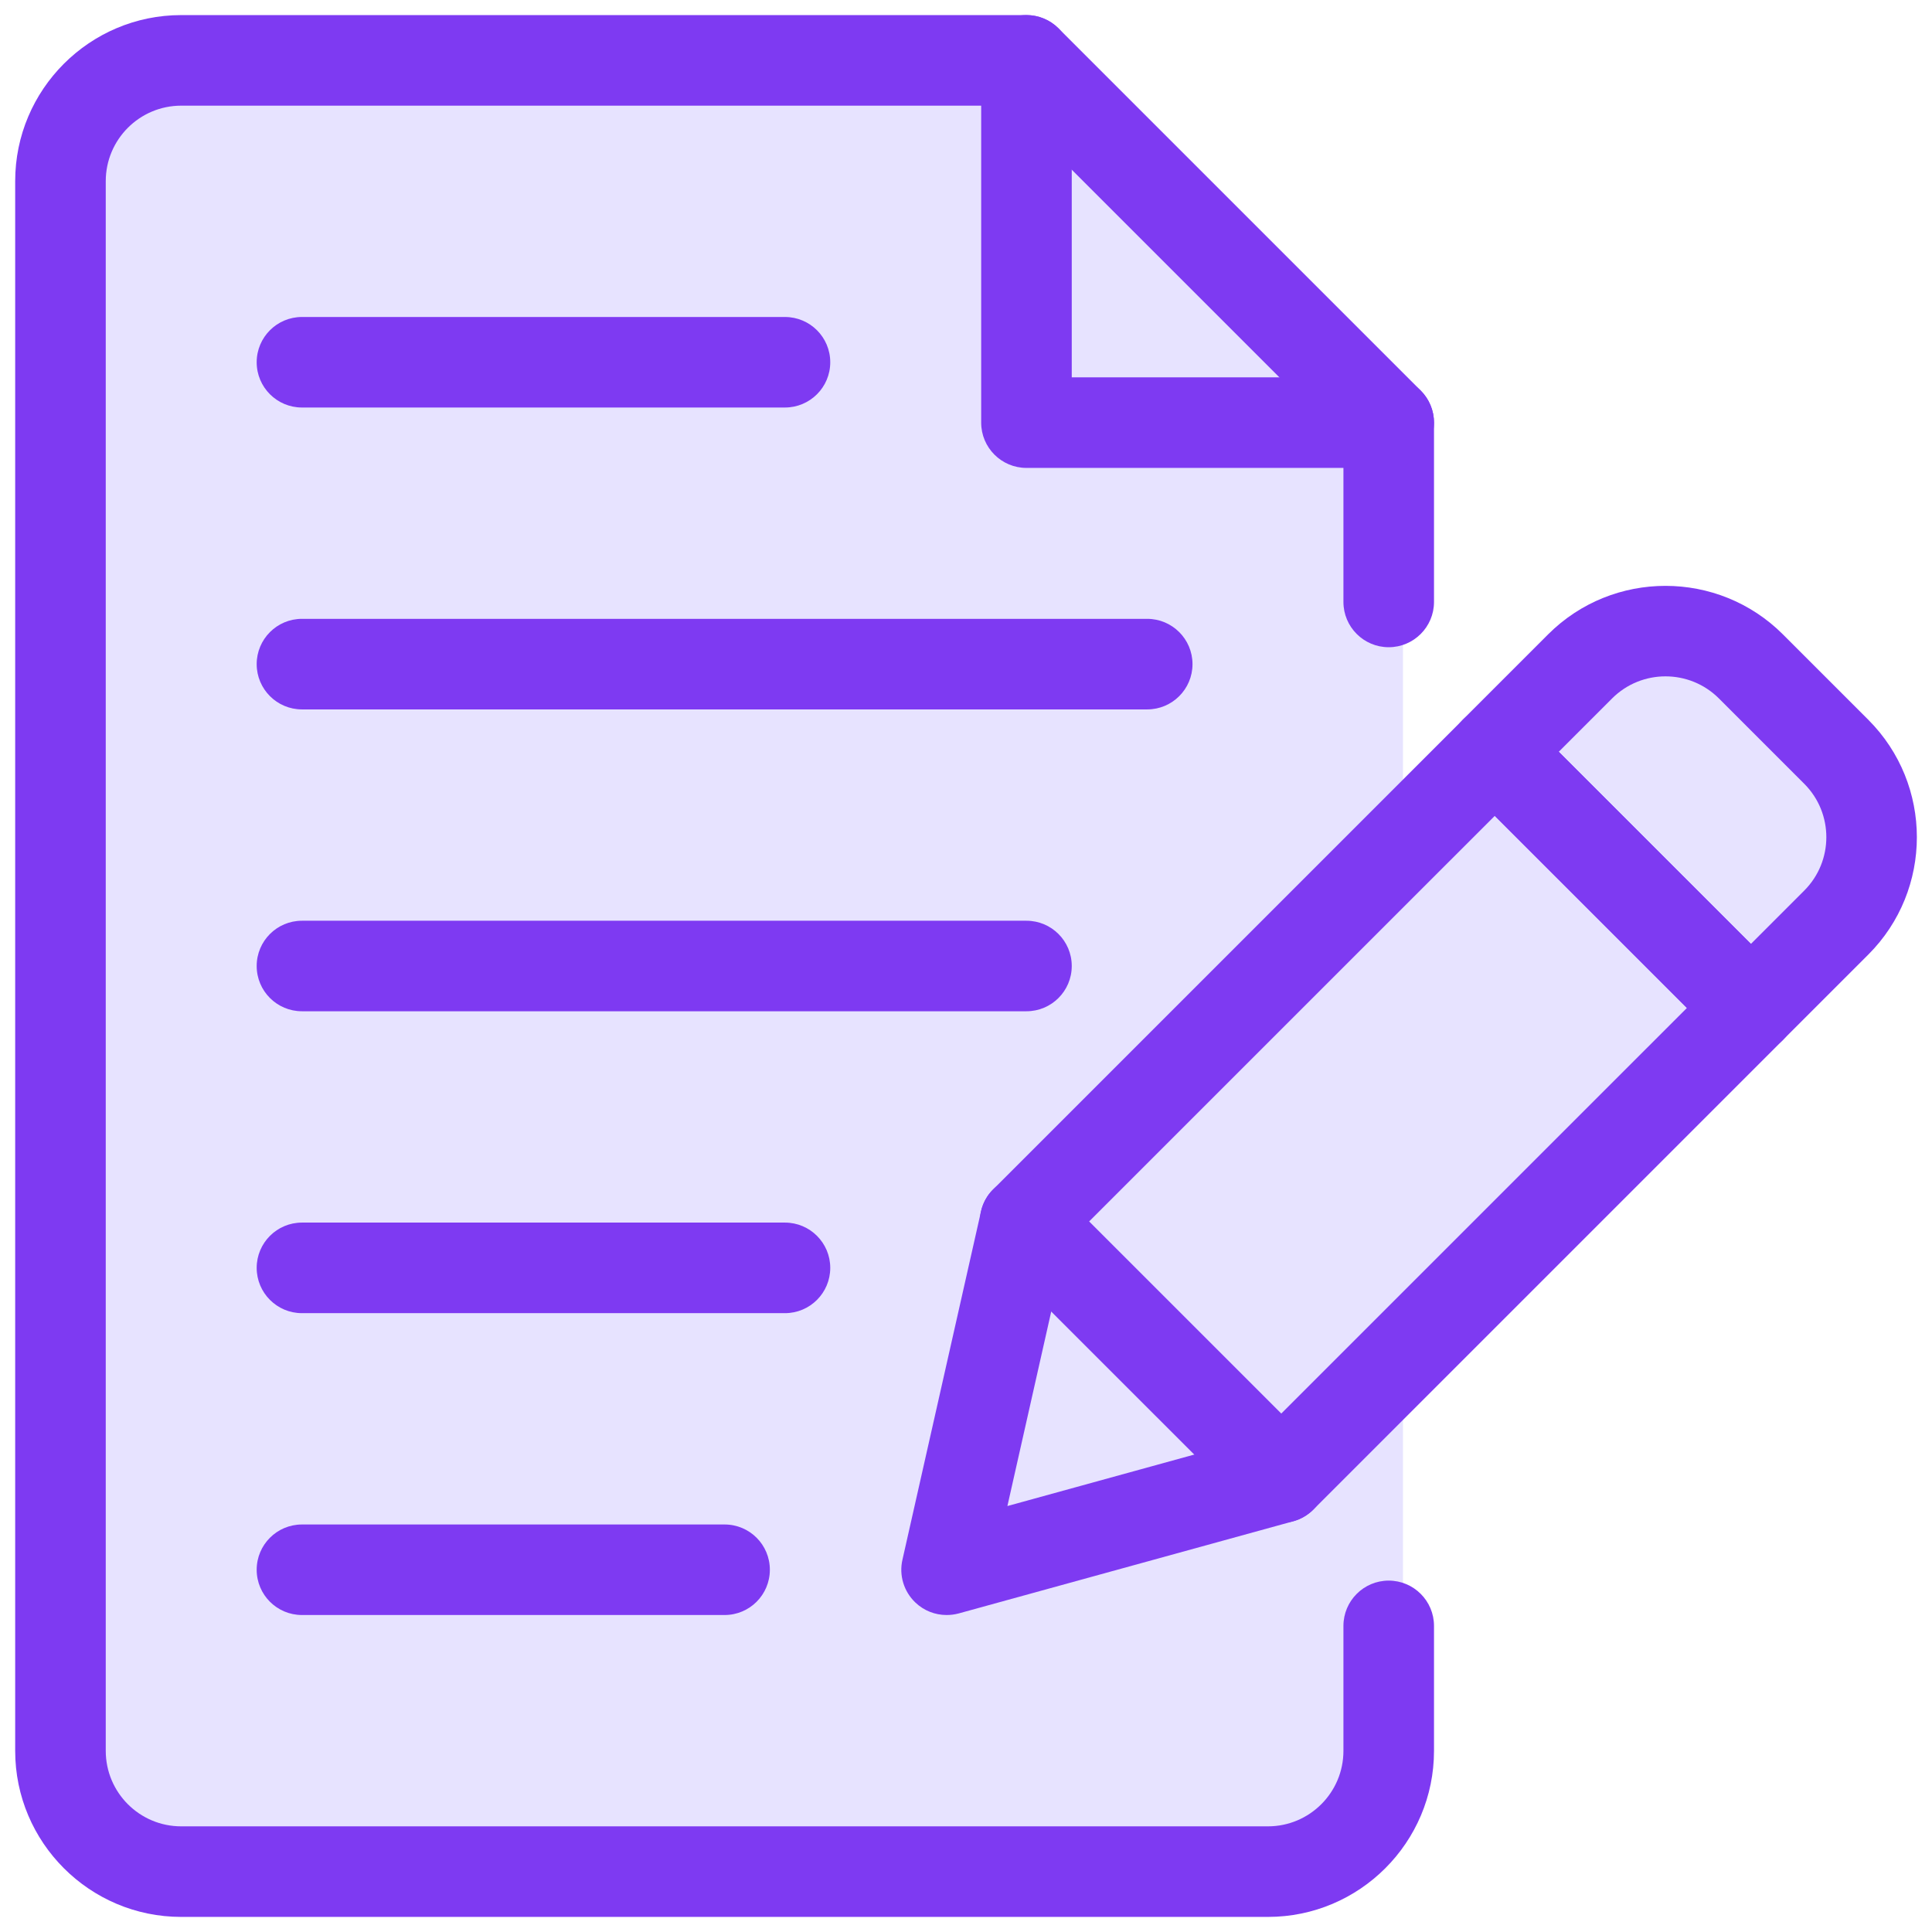 <svg width="42" height="42" viewBox="0 0 42 42" fill="none" xmlns="http://www.w3.org/2000/svg">
<g id="write (1) 1" clip-path="url(#clip0_6422_1925)">
<path id="Vector 184" d="M2 1.5H22.5L30.5 9V13V34.5V39L29 40.5H2V1.5Z" fill="#E7E3FF"/>
<path id="Vector 185" d="M35.5 13.5L29.5 19.5L30.5 29.5L40 19.5L41 17.5L37 13.5H35.5Z" fill="#E7E3FF"/>
<path id="Vector" d="M27.564 41.672H3.939C1.949 41.672 0.33 40.053 0.33 38.062V3.938C0.33 1.947 1.949 0.328 3.939 0.328H22.314C22.576 0.328 22.826 0.432 23.011 0.616L30.886 8.491C31.07 8.676 31.174 8.927 31.174 9.188V13.086C31.174 13.629 30.733 14.07 30.189 14.07C29.646 14.07 29.205 13.629 29.205 13.086V9.595L21.907 2.297H3.939C3.034 2.297 2.299 3.033 2.299 3.938V38.062C2.299 38.968 3.034 39.703 3.939 39.703H27.564C28.469 39.703 29.205 38.968 29.205 38.062V35.346C29.205 34.802 29.646 34.361 30.189 34.361C30.733 34.361 31.174 34.802 31.174 35.346V38.062C31.174 40.053 29.555 41.672 27.564 41.672Z" fill="#7E3AF2"/>
<path id="Vector_2" d="M30.189 10.172H22.314C21.771 10.172 21.33 9.731 21.33 9.188V1.312C21.33 0.769 21.771 0.328 22.314 0.328C22.858 0.328 23.299 0.769 23.299 1.312V8.203H30.189C30.733 8.203 31.174 8.644 31.174 9.188C31.174 9.731 30.733 10.172 30.189 10.172Z" fill="#7E3AF2"/>
<path id="Vector_3" d="M17.064 8.859H6.564C6.021 8.859 5.58 8.419 5.58 7.875C5.58 7.331 6.021 6.891 6.564 6.891H17.064C17.608 6.891 18.049 7.331 18.049 7.875C18.049 8.419 17.608 8.859 17.064 8.859Z" fill="#7E3AF2"/>
<path id="Vector_4" d="M24.939 15.422H6.564C6.021 15.422 5.58 14.981 5.58 14.438C5.58 13.894 6.021 13.453 6.564 13.453H24.939C25.483 13.453 25.924 13.894 25.924 14.438C25.924 14.981 25.483 15.422 24.939 15.422Z" fill="#7E3AF2"/>
<path id="Vector_5" d="M22.314 21.984H6.564C6.021 21.984 5.58 21.544 5.58 21C5.58 20.456 6.021 20.016 6.564 20.016H22.314C22.858 20.016 23.299 20.456 23.299 21C23.299 21.544 22.858 21.984 22.314 21.984Z" fill="#7E3AF2"/>
<path id="Vector_6" d="M17.064 28.547H6.564C6.021 28.547 5.58 28.106 5.58 27.562C5.58 27.019 6.021 26.578 6.564 26.578H17.064C17.608 26.578 18.049 27.019 18.049 27.562C18.049 28.106 17.608 28.547 17.064 28.547Z" fill="#7E3AF2"/>
<path id="Vector_7" d="M15.752 35.109H6.564C6.021 35.109 5.58 34.669 5.58 34.125C5.58 33.581 6.021 33.141 6.564 33.141H15.752C16.296 33.141 16.736 33.581 16.736 34.125C16.736 34.669 16.296 35.109 15.752 35.109Z" fill="#7E3AF2"/>
<path id="Vector_8" d="M20.578 35.109C20.328 35.109 20.085 35.015 19.899 34.837C19.649 34.599 19.541 34.246 19.618 33.909L21.326 26.336C21.366 26.155 21.457 25.988 21.59 25.857L31.799 15.648C32.183 15.263 32.806 15.263 33.191 15.648L38.76 21.216C38.944 21.401 39.048 21.651 39.048 21.912C39.048 22.173 38.944 22.424 38.76 22.608L28.551 32.817C28.43 32.938 28.28 33.025 28.116 33.071L20.84 35.075C20.754 35.098 20.665 35.109 20.578 35.109ZM23.183 27.047L21.9 32.74L27.342 31.241L36.672 21.912L32.495 17.736L23.183 27.047Z" fill="#7E3AF2"/>
<path id="Vector_9" d="M38.063 22.896C37.811 22.896 37.56 22.8 37.367 22.608L31.798 17.039C31.614 16.855 31.51 16.604 31.51 16.343C31.51 16.082 31.614 15.832 31.798 15.647L33.654 13.791C35.063 12.383 37.353 12.386 38.759 13.791L40.615 15.647C42.023 17.055 42.023 19.345 40.615 20.752L38.759 22.608C38.567 22.8 38.316 22.896 38.063 22.896ZM33.886 16.343L38.063 20.52L39.223 19.36C39.863 18.72 39.863 17.679 39.223 17.039L37.367 15.183C36.728 14.545 35.688 14.542 35.046 15.183L33.886 16.343Z" fill="#7E3AF2"/>
<path id="Vector_10" d="M27.854 33.105C27.602 33.105 27.351 33.01 27.158 32.817L21.589 27.249C21.205 26.864 21.205 26.241 21.589 25.857C21.974 25.472 22.597 25.472 22.981 25.857L28.55 31.425C28.935 31.81 28.935 32.433 28.55 32.817C28.358 33.01 28.107 33.105 27.854 33.105Z" fill="#7E3AF2"/>
</g>
<defs>
<clipPath id="clip0_6422_1925">
<rect width="42" height="42" fill="white"/>
</clipPath>
</defs>
</svg>
